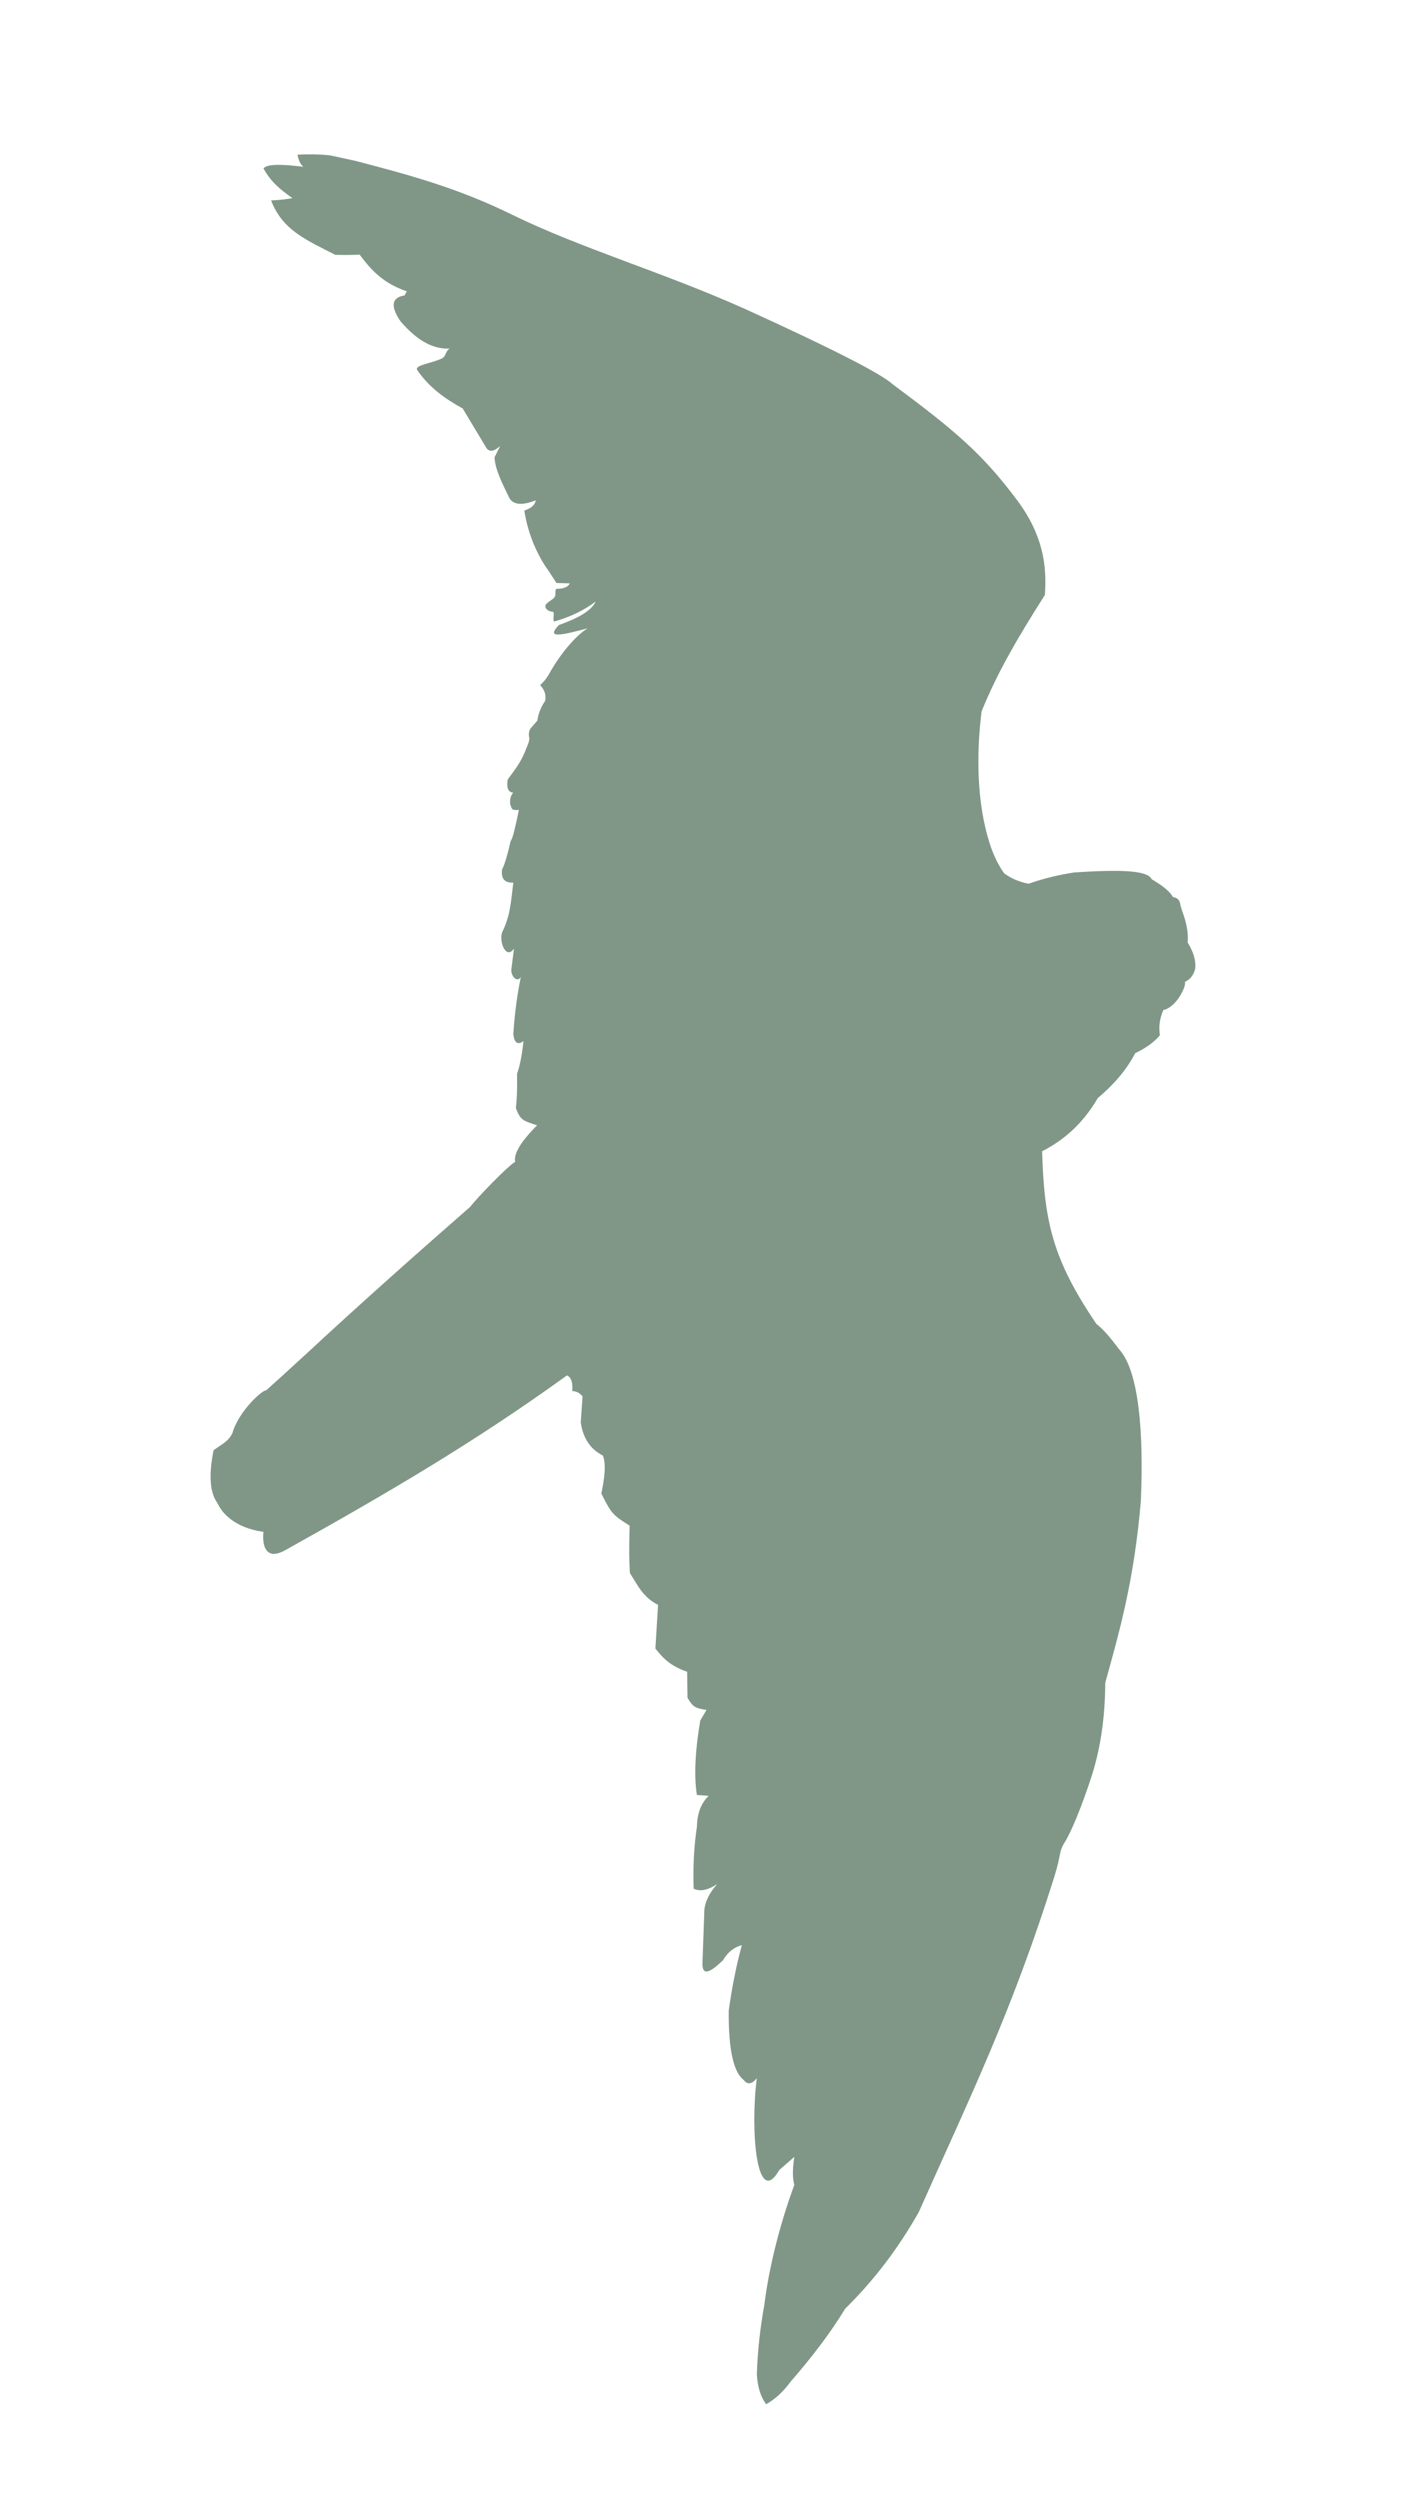 <?xml version="1.0" encoding="UTF-8" standalone="no"?>
<!DOCTYPE svg PUBLIC "-//W3C//DTD SVG 1.1//EN" "http://www.w3.org/Graphics/SVG/1.1/DTD/svg11.dtd">
<svg width="100%" height="100%" viewBox="0 0 750 1334" version="1.1" xmlns="http://www.w3.org/2000/svg" xmlns:xlink="http://www.w3.org/1999/xlink" xml:space="preserve" xmlns:serif="http://www.serif.com/" style="fill-rule:evenodd;clip-rule:evenodd;stroke-linejoin:round;stroke-miterlimit:2;">
    <path d="M275,620C271.172,622.148 255.066,638.747 251,644C221.443,669.86 192.363,695.673 164,722L150.225,734.6L142,742C140.406,741.469 127.503,752.706 124.026,764.853C121.648,769.467 118.576,770.513 114,773.905C111.34,787.184 112.017,796.536 116,802C119.928,810.542 129.259,815.932 140.612,817.44C139.686,827.263 143.49,832.138 152.114,827.33C209.307,795.44 254.184,768.948 302.655,733.974C305.05,735.068 305.803,738.037 305.462,742.256C308.064,742.66 309.154,743.154 310.974,745.121L310,759C311.193,767.439 315.112,773.348 321.776,776.707C323.725,781.315 322.627,789.169 321,797C326.298,807.646 327.182,808.58 336.095,814.147C335.746,828.271 335.817,831.464 336.242,839.44C340.816,846.711 343.371,852.343 351.267,856.44L349.853,879.733C354.499,885.699 358.64,889.281 366.802,892.121L367,906C369.735,910.659 370.895,911.616 377.147,912.465L373.801,918.153C371.132,933.735 370.37,947.769 372,957.879L378.267,958.319C373.406,963.186 372.167,968.959 372,975C370.416,985.365 369.897,996.368 370.267,1007.9C374.307,1009.73 378.423,1008.28 382.853,1005.41C379.12,1009.58 376.608,1014.05 376,1019L374.974,1047.61C374.766,1055.07 379.56,1052.23 386,1046C388.687,1041.39 392.141,1039.09 396,1038C393.087,1048.7 390.741,1060.35 389,1073C388.818,1094.29 391.711,1105.91 397,1110C399.129,1112.73 401.48,1112.13 404,1109C400.423,1136.63 403.83,1179.11 416,1158L424,1151C423.176,1156.49 422.869,1161.68 424,1166C415.392,1189.38 410.122,1212.61 408,1230C405.667,1242.93 404.379,1255.24 404,1267C404.387,1273.43 405.877,1278.91 409,1283C413.933,1280.2 418.239,1276.14 422,1271C433.127,1258.22 443.173,1245.17 451.172,1232C465.973,1217.46 479.182,1200.45 490.465,1180.44C516.791,1121.19 540.003,1074.28 562.802,1001.49C566.708,989.021 565.058,988.35 568.31,983.214C571.715,977.835 577.417,964.256 583,947C587.769,931.682 589.92,915.272 590,898C597.406,871.148 605.345,844.113 609,801C610.569,764.767 608.03,731.641 597.388,720.026C594.513,716.35 590.097,710.184 585.267,706.509C561.859,671.986 557.379,651.824 556.293,614.37C567.592,608.579 577.828,599.998 586,586C593.853,579.356 600.883,571.771 606,562C611.518,559.385 615.999,556.252 619.172,552.465C618.505,548.159 618.932,543.697 621,539C628.421,537.469 633.782,524.983 632.414,524.026C634.964,522.888 637.013,520.874 638,517C638.523,512.54 636.994,507.851 634,503C634.457,497.75 633.278,492.032 631,486L630.133,483.085C629.836,480.684 628.93,479.108 626.132,478.708C624.113,475.101 619.551,472.044 614.781,469.188C612.501,464.143 596.511,464.103 573.469,465.563C565.11,466.871 556.953,468.785 549.094,471.594C543.955,470.633 539.639,468.712 536,466C532.561,461.167 530.1,455.719 528.229,449.855C521.457,428.63 521.099,402.636 523.968,379.657C532.489,358.607 543.572,339.832 557.75,317.531C558.997,301.415 556.516,285.118 543,267C524.162,241.747 509.489,229.601 476.458,205C470.28,199.466 446.193,186.939 398,165C352.897,144.814 310.507,132.747 273.266,114.514C244.077,100.223 218.651,93.402 189.648,85.821L176.335,82.939C170.824,82.31 164.957,82.215 158.821,82.524C159.349,85.347 160.221,87.74 162,89C148.14,87.298 142.298,87.796 140.648,89.876C144.577,97.101 149.577,101.112 156.124,105.758C154.092,105.995 151.113,106.701 144.703,106.938C150.755,122.694 162.921,127.805 179,136C183.738,136.093 188.2,136.095 192,135.876C198.567,144.884 205.299,151.455 217.179,155.462L215.938,157.648C208.894,158.786 208.368,163.509 213.828,171.524C223.784,183.038 232.233,186.368 240,186C237.685,187.469 238.178,190.231 235.79,191.342C230.153,193.967 221.113,194.837 222.71,197.469C228.973,206.696 237.608,212.84 247,218L259.648,239.055C261.189,241.283 263.584,241.087 267,238L264,244C264.169,250.425 268.291,258.288 272,266C274.373,269.611 279.251,269.642 286,267C285.173,271.029 281.037,271.885 279.89,272.476C281.863,285.573 287.406,297.325 292.883,304.689L297.029,311.11L304.151,311.304C302.887,313.879 299.625,314.197 297.237,314.21C296.036,314.216 296.829,317.267 296.228,318.324C295.28,319.991 293.323,320.539 292,322C290.545,322.712 290.541,325.938 295.036,326.469C296.328,326.621 294.854,330.231 295.766,331.696C304.435,329.232 311.831,325.653 318,321C316.12,324.91 311.178,328.995 298.352,333.531C291.367,340.734 298.782,339.276 313.703,335.29C307.382,339.064 298.937,349.089 293.018,359.789C290.528,364.29 287.299,366.191 288.407,365.703C290.203,367.77 291.716,370.049 291,374C288.637,377.515 287.318,381.03 286.83,384.545L283,389C282.301,390.571 282.142,392.064 282.479,393.489C282.871,395.145 281.658,397.545 281.124,398.958C278.002,407.219 274.814,410.689 271,416C270.458,419.747 270.787,422.695 274,423C272.265,424.667 272.109,427.609 272.375,429.275C273.406,431.81 272.868,432.49 276.975,432.224C273.681,448.242 273.262,447.399 272.525,449.074C270.921,456.162 269.404,461.314 268,464C267.345,469.681 270.051,471.124 274,471C272.585,482.88 272.267,488.849 267.975,497.675C266.427,503.065 270.221,512.213 274.35,506.199L273,517C272.423,520.919 276.251,524.708 278.025,521.299C275.8,532.195 274.624,542.305 274,552C274.614,556.598 276.435,557.778 279.45,555.573C278.608,563.332 277.442,569.043 276,573C276.16,582.784 275.817,587.533 275.375,591.3C277.777,598.026 279.669,598.178 286.699,600.501C278.476,608.786 274.02,615.516 275,620Z" style="fill:rgb(128,151,136);"/>
</svg>
